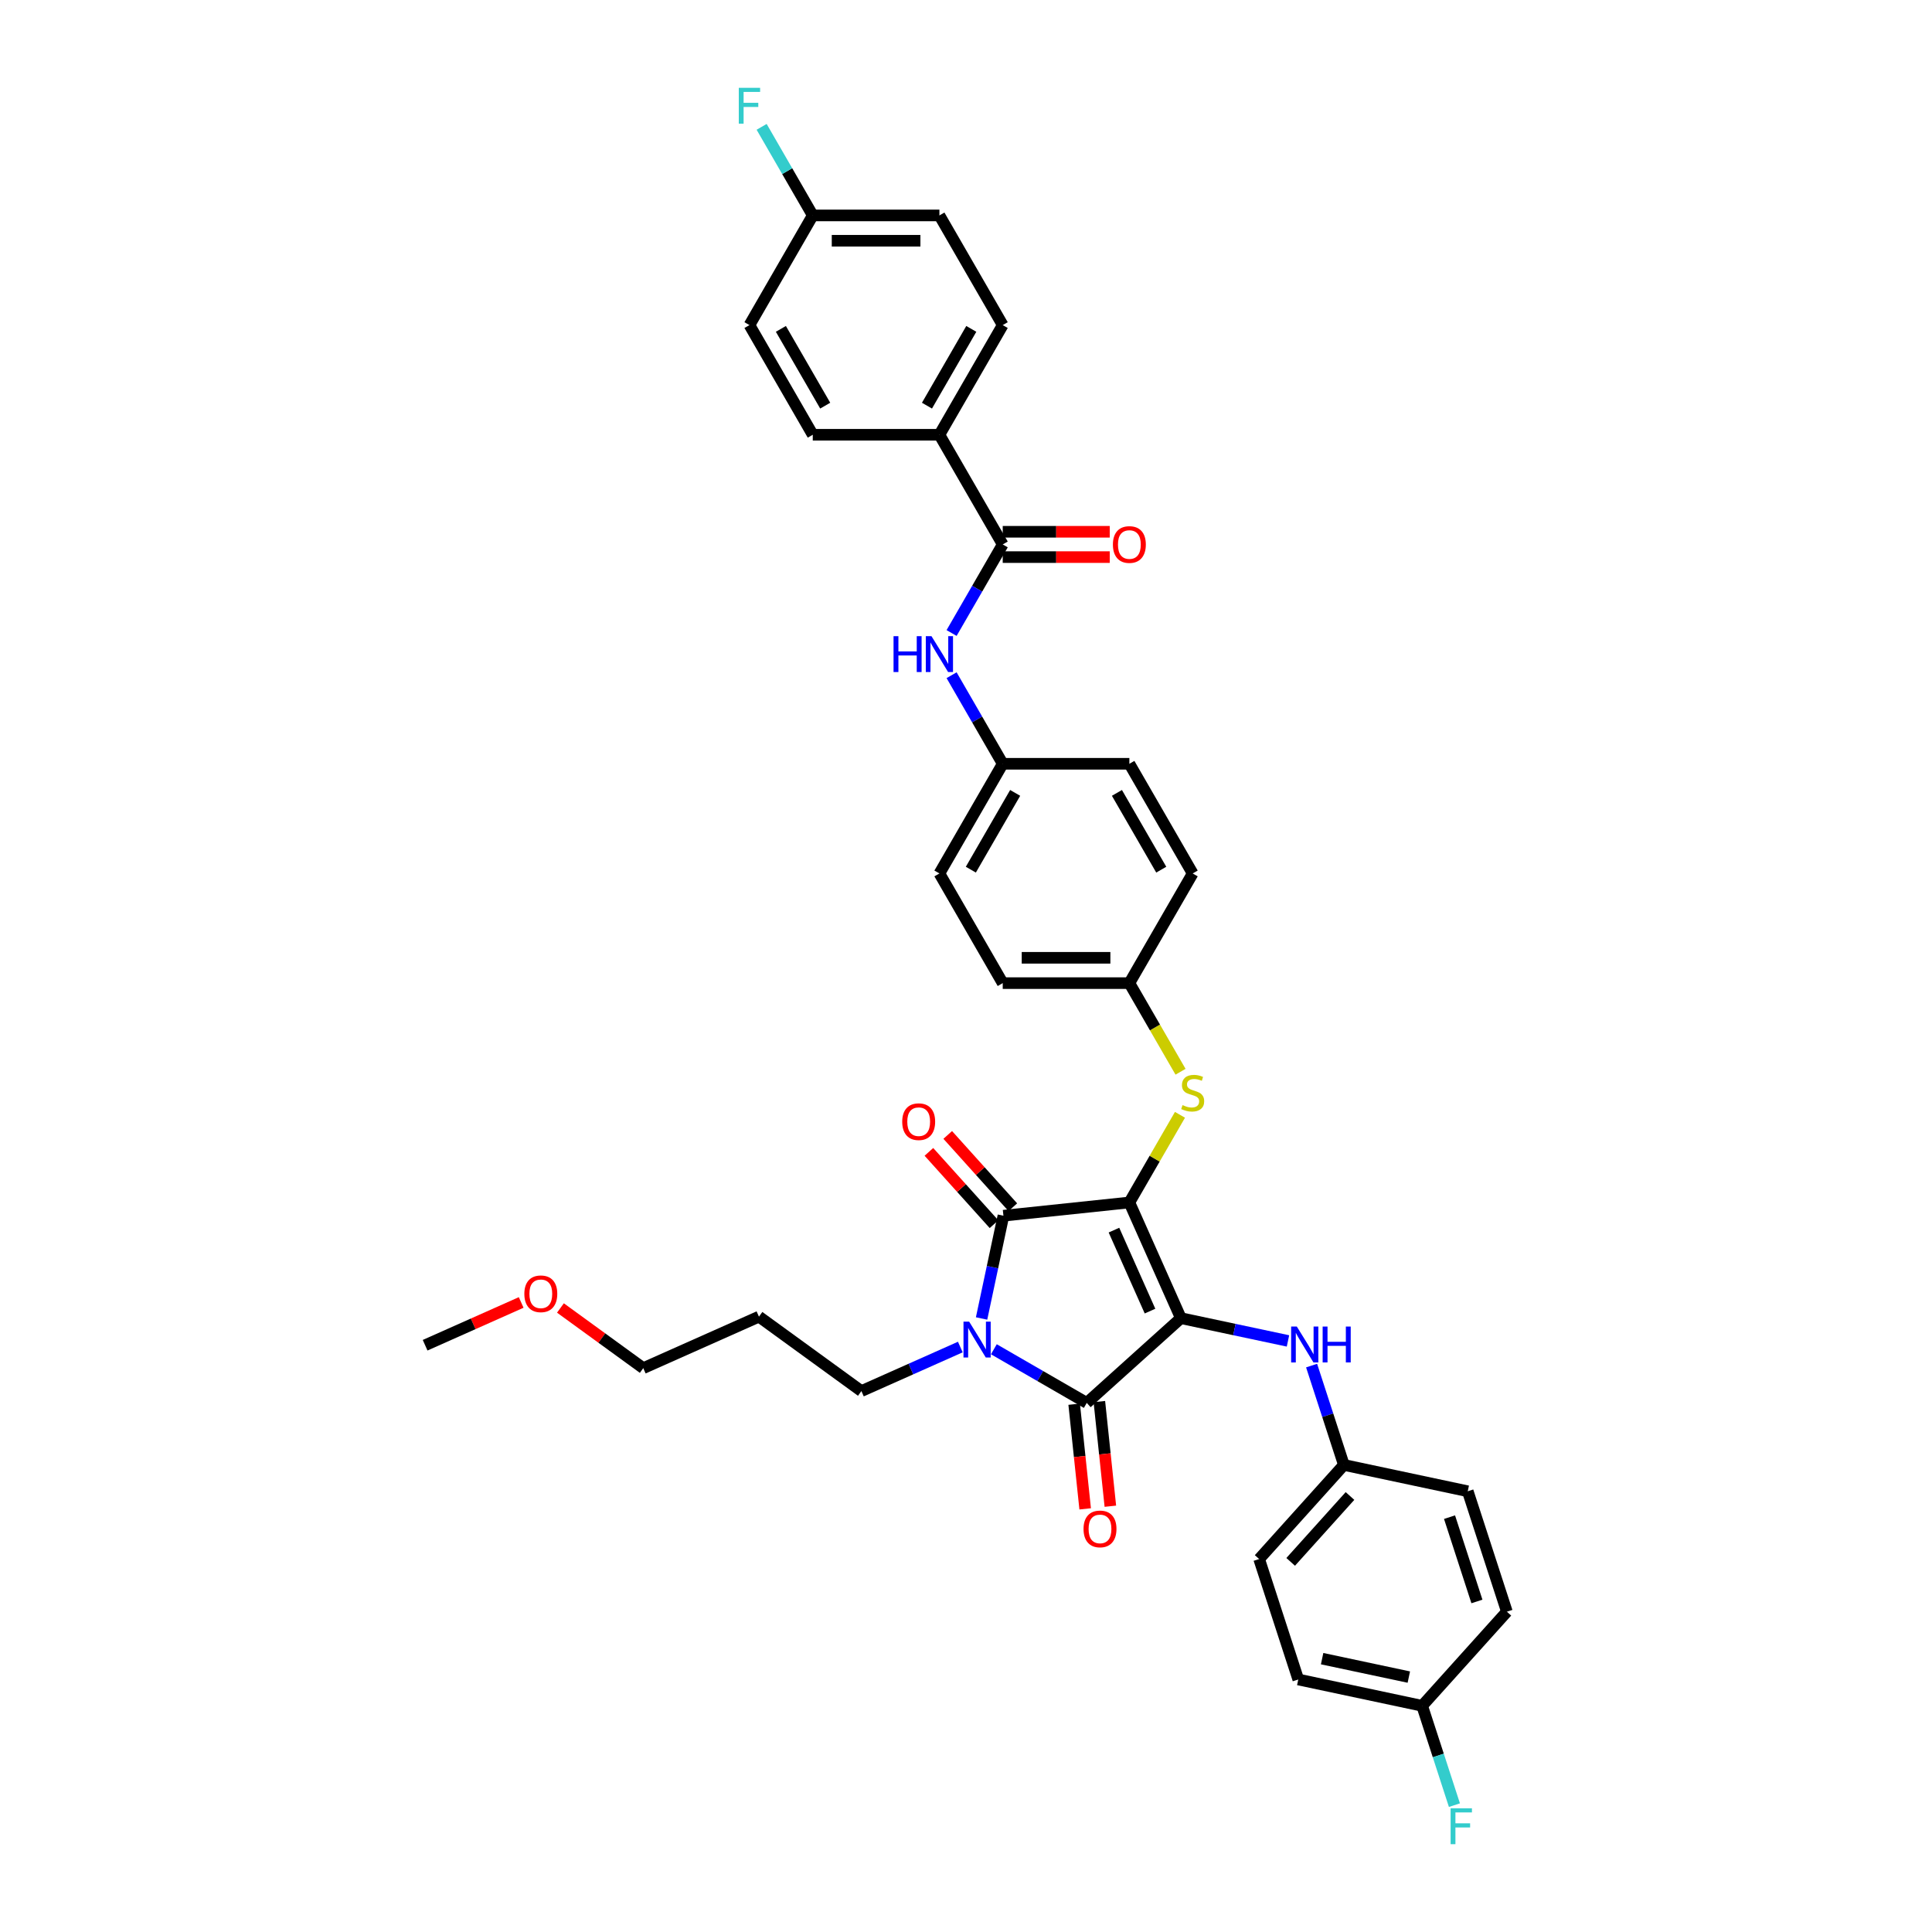 <?xml version='1.0' encoding='iso-8859-1'?>
<svg version='1.1' baseProfile='full'
              xmlns='http://www.w3.org/2000/svg'
                      xmlns:rdkit='http://www.rdkit.org/xml'
                      xmlns:xlink='http://www.w3.org/1999/xlink'
                  xml:space='preserve'
width='1000px' height='1000px' viewBox='0 0 1000 1000'>
<!-- END OF HEADER -->
<rect style='opacity:1.0;fill:#FFFFFF;stroke:none' width='1000' height='1000' x='0' y='0'> </rect>
<path class='bond-0' d='M 611.219,682.277 L 584.558,622.396' style='fill:none;fill-rule:evenodd;stroke:#000000;stroke-width:6px;stroke-linecap:butt;stroke-linejoin:miter;stroke-opacity:1' />
<path class='bond-0' d='M 595.243,678.627 L 576.581,636.711' style='fill:none;fill-rule:evenodd;stroke:#000000;stroke-width:6px;stroke-linecap:butt;stroke-linejoin:miter;stroke-opacity:1' />
<path class='bond-2' d='M 611.219,682.277 L 562.507,726.137' style='fill:none;fill-rule:evenodd;stroke:#000000;stroke-width:6px;stroke-linecap:butt;stroke-linejoin:miter;stroke-opacity:1' />
<path class='bond-4' d='M 611.219,682.277 L 638.937,688.169' style='fill:none;fill-rule:evenodd;stroke:#000000;stroke-width:6px;stroke-linecap:butt;stroke-linejoin:miter;stroke-opacity:1' />
<path class='bond-4' d='M 638.937,688.169 L 666.655,694.061' style='fill:none;fill-rule:evenodd;stroke:#0000FF;stroke-width:6px;stroke-linecap:butt;stroke-linejoin:miter;stroke-opacity:1' />
<path class='bond-3' d='M 584.558,622.396 L 519.369,629.248' style='fill:none;fill-rule:evenodd;stroke:#000000;stroke-width:6px;stroke-linecap:butt;stroke-linejoin:miter;stroke-opacity:1' />
<path class='bond-5' d='M 584.558,622.396 L 597.656,599.709' style='fill:none;fill-rule:evenodd;stroke:#000000;stroke-width:6px;stroke-linecap:butt;stroke-linejoin:miter;stroke-opacity:1' />
<path class='bond-5' d='M 597.656,599.709 L 610.754,577.023' style='fill:none;fill-rule:evenodd;stroke:#CCCC00;stroke-width:6px;stroke-linecap:butt;stroke-linejoin:miter;stroke-opacity:1' />
<path class='bond-1' d='M 514.42,698.374 L 538.463,712.256' style='fill:none;fill-rule:evenodd;stroke:#0000FF;stroke-width:6px;stroke-linecap:butt;stroke-linejoin:miter;stroke-opacity:1' />
<path class='bond-1' d='M 538.463,712.256 L 562.507,726.137' style='fill:none;fill-rule:evenodd;stroke:#000000;stroke-width:6px;stroke-linecap:butt;stroke-linejoin:miter;stroke-opacity:1' />
<path class='bond-12' d='M 497.063,697.227 L 471.461,708.626' style='fill:none;fill-rule:evenodd;stroke:#0000FF;stroke-width:6px;stroke-linecap:butt;stroke-linejoin:miter;stroke-opacity:1' />
<path class='bond-12' d='M 471.461,708.626 L 445.86,720.024' style='fill:none;fill-rule:evenodd;stroke:#000000;stroke-width:6px;stroke-linecap:butt;stroke-linejoin:miter;stroke-opacity:1' />
<path class='bond-36' d='M 508.062,682.443 L 513.716,655.846' style='fill:none;fill-rule:evenodd;stroke:#0000FF;stroke-width:6px;stroke-linecap:butt;stroke-linejoin:miter;stroke-opacity:1' />
<path class='bond-36' d='M 513.716,655.846 L 519.369,629.248' style='fill:none;fill-rule:evenodd;stroke:#000000;stroke-width:6px;stroke-linecap:butt;stroke-linejoin:miter;stroke-opacity:1' />
<path class='bond-9' d='M 555.988,726.822 L 558.835,753.904' style='fill:none;fill-rule:evenodd;stroke:#000000;stroke-width:6px;stroke-linecap:butt;stroke-linejoin:miter;stroke-opacity:1' />
<path class='bond-9' d='M 558.835,753.904 L 561.681,780.986' style='fill:none;fill-rule:evenodd;stroke:#FF0000;stroke-width:6px;stroke-linecap:butt;stroke-linejoin:miter;stroke-opacity:1' />
<path class='bond-9' d='M 569.026,725.452 L 571.872,752.534' style='fill:none;fill-rule:evenodd;stroke:#000000;stroke-width:6px;stroke-linecap:butt;stroke-linejoin:miter;stroke-opacity:1' />
<path class='bond-9' d='M 571.872,752.534 L 574.719,779.616' style='fill:none;fill-rule:evenodd;stroke:#FF0000;stroke-width:6px;stroke-linecap:butt;stroke-linejoin:miter;stroke-opacity:1' />
<path class='bond-8' d='M 524.24,624.862 L 507.39,606.148' style='fill:none;fill-rule:evenodd;stroke:#000000;stroke-width:6px;stroke-linecap:butt;stroke-linejoin:miter;stroke-opacity:1' />
<path class='bond-8' d='M 507.39,606.148 L 490.54,587.434' style='fill:none;fill-rule:evenodd;stroke:#FF0000;stroke-width:6px;stroke-linecap:butt;stroke-linejoin:miter;stroke-opacity:1' />
<path class='bond-8' d='M 514.498,633.634 L 497.648,614.92' style='fill:none;fill-rule:evenodd;stroke:#000000;stroke-width:6px;stroke-linecap:butt;stroke-linejoin:miter;stroke-opacity:1' />
<path class='bond-8' d='M 497.648,614.92 L 480.798,596.206' style='fill:none;fill-rule:evenodd;stroke:#FF0000;stroke-width:6px;stroke-linecap:butt;stroke-linejoin:miter;stroke-opacity:1' />
<path class='bond-13' d='M 678.882,706.826 L 687.236,732.535' style='fill:none;fill-rule:evenodd;stroke:#0000FF;stroke-width:6px;stroke-linecap:butt;stroke-linejoin:miter;stroke-opacity:1' />
<path class='bond-13' d='M 687.236,732.535 L 695.589,758.245' style='fill:none;fill-rule:evenodd;stroke:#000000;stroke-width:6px;stroke-linecap:butt;stroke-linejoin:miter;stroke-opacity:1' />
<path class='bond-14' d='M 611.042,554.736 L 597.8,531.8' style='fill:none;fill-rule:evenodd;stroke:#CCCC00;stroke-width:6px;stroke-linecap:butt;stroke-linejoin:miter;stroke-opacity:1' />
<path class='bond-14' d='M 597.8,531.8 L 584.558,508.864' style='fill:none;fill-rule:evenodd;stroke:#000000;stroke-width:6px;stroke-linecap:butt;stroke-linejoin:miter;stroke-opacity:1' />
<path class='bond-6' d='M 519.01,281.8 L 505.776,304.723' style='fill:none;fill-rule:evenodd;stroke:#000000;stroke-width:6px;stroke-linecap:butt;stroke-linejoin:miter;stroke-opacity:1' />
<path class='bond-6' d='M 505.776,304.723 L 492.541,327.646' style='fill:none;fill-rule:evenodd;stroke:#0000FF;stroke-width:6px;stroke-linecap:butt;stroke-linejoin:miter;stroke-opacity:1' />
<path class='bond-10' d='M 519.01,281.8 L 486.236,225.034' style='fill:none;fill-rule:evenodd;stroke:#000000;stroke-width:6px;stroke-linecap:butt;stroke-linejoin:miter;stroke-opacity:1' />
<path class='bond-11' d='M 519.01,288.355 L 546.704,288.355' style='fill:none;fill-rule:evenodd;stroke:#000000;stroke-width:6px;stroke-linecap:butt;stroke-linejoin:miter;stroke-opacity:1' />
<path class='bond-11' d='M 546.704,288.355 L 574.398,288.355' style='fill:none;fill-rule:evenodd;stroke:#FF0000;stroke-width:6px;stroke-linecap:butt;stroke-linejoin:miter;stroke-opacity:1' />
<path class='bond-11' d='M 519.01,275.245 L 546.704,275.245' style='fill:none;fill-rule:evenodd;stroke:#000000;stroke-width:6px;stroke-linecap:butt;stroke-linejoin:miter;stroke-opacity:1' />
<path class='bond-11' d='M 546.704,275.245 L 574.398,275.245' style='fill:none;fill-rule:evenodd;stroke:#FF0000;stroke-width:6px;stroke-linecap:butt;stroke-linejoin:miter;stroke-opacity:1' />
<path class='bond-7' d='M 492.541,349.486 L 505.776,372.409' style='fill:none;fill-rule:evenodd;stroke:#0000FF;stroke-width:6px;stroke-linecap:butt;stroke-linejoin:miter;stroke-opacity:1' />
<path class='bond-7' d='M 505.776,372.409 L 519.01,395.332' style='fill:none;fill-rule:evenodd;stroke:#000000;stroke-width:6px;stroke-linecap:butt;stroke-linejoin:miter;stroke-opacity:1' />
<path class='bond-15' d='M 486.236,225.034 L 519.01,168.268' style='fill:none;fill-rule:evenodd;stroke:#000000;stroke-width:6px;stroke-linecap:butt;stroke-linejoin:miter;stroke-opacity:1' />
<path class='bond-15' d='M 479.799,209.965 L 502.741,170.228' style='fill:none;fill-rule:evenodd;stroke:#000000;stroke-width:6px;stroke-linecap:butt;stroke-linejoin:miter;stroke-opacity:1' />
<path class='bond-16' d='M 486.236,225.034 L 420.688,225.034' style='fill:none;fill-rule:evenodd;stroke:#000000;stroke-width:6px;stroke-linecap:butt;stroke-linejoin:miter;stroke-opacity:1' />
<path class='bond-32' d='M 445.86,720.024 L 392.831,681.496' style='fill:none;fill-rule:evenodd;stroke:#000000;stroke-width:6px;stroke-linecap:butt;stroke-linejoin:miter;stroke-opacity:1' />
<path class='bond-25' d='M 695.589,758.245 L 759.705,771.873' style='fill:none;fill-rule:evenodd;stroke:#000000;stroke-width:6px;stroke-linecap:butt;stroke-linejoin:miter;stroke-opacity:1' />
<path class='bond-26' d='M 695.589,758.245 L 651.729,806.956' style='fill:none;fill-rule:evenodd;stroke:#000000;stroke-width:6px;stroke-linecap:butt;stroke-linejoin:miter;stroke-opacity:1' />
<path class='bond-26' d='M 698.753,774.324 L 668.051,808.422' style='fill:none;fill-rule:evenodd;stroke:#000000;stroke-width:6px;stroke-linecap:butt;stroke-linejoin:miter;stroke-opacity:1' />
<path class='bond-28' d='M 584.558,508.864 L 519.01,508.864' style='fill:none;fill-rule:evenodd;stroke:#000000;stroke-width:6px;stroke-linecap:butt;stroke-linejoin:miter;stroke-opacity:1' />
<path class='bond-28' d='M 574.726,495.755 L 528.842,495.755' style='fill:none;fill-rule:evenodd;stroke:#000000;stroke-width:6px;stroke-linecap:butt;stroke-linejoin:miter;stroke-opacity:1' />
<path class='bond-29' d='M 584.558,508.864 L 617.332,452.098' style='fill:none;fill-rule:evenodd;stroke:#000000;stroke-width:6px;stroke-linecap:butt;stroke-linejoin:miter;stroke-opacity:1' />
<path class='bond-21' d='M 519.01,168.268 L 486.236,111.502' style='fill:none;fill-rule:evenodd;stroke:#000000;stroke-width:6px;stroke-linecap:butt;stroke-linejoin:miter;stroke-opacity:1' />
<path class='bond-20' d='M 420.688,225.034 L 387.915,168.268' style='fill:none;fill-rule:evenodd;stroke:#000000;stroke-width:6px;stroke-linecap:butt;stroke-linejoin:miter;stroke-opacity:1' />
<path class='bond-20' d='M 427.126,209.965 L 404.184,170.228' style='fill:none;fill-rule:evenodd;stroke:#000000;stroke-width:6px;stroke-linecap:butt;stroke-linejoin:miter;stroke-opacity:1' />
<path class='bond-17' d='M 519.01,395.332 L 486.236,452.098' style='fill:none;fill-rule:evenodd;stroke:#000000;stroke-width:6px;stroke-linecap:butt;stroke-linejoin:miter;stroke-opacity:1' />
<path class='bond-17' d='M 525.447,410.402 L 502.506,450.138' style='fill:none;fill-rule:evenodd;stroke:#000000;stroke-width:6px;stroke-linecap:butt;stroke-linejoin:miter;stroke-opacity:1' />
<path class='bond-38' d='M 519.01,395.332 L 584.558,395.332' style='fill:none;fill-rule:evenodd;stroke:#000000;stroke-width:6px;stroke-linecap:butt;stroke-linejoin:miter;stroke-opacity:1' />
<path class='bond-18' d='M 420.688,111.502 L 387.915,168.268' style='fill:none;fill-rule:evenodd;stroke:#000000;stroke-width:6px;stroke-linecap:butt;stroke-linejoin:miter;stroke-opacity:1' />
<path class='bond-23' d='M 420.688,111.502 L 407.454,88.579' style='fill:none;fill-rule:evenodd;stroke:#000000;stroke-width:6px;stroke-linecap:butt;stroke-linejoin:miter;stroke-opacity:1' />
<path class='bond-23' d='M 407.454,88.579 L 394.219,65.656' style='fill:none;fill-rule:evenodd;stroke:#33CCCC;stroke-width:6px;stroke-linecap:butt;stroke-linejoin:miter;stroke-opacity:1' />
<path class='bond-39' d='M 420.688,111.502 L 486.236,111.502' style='fill:none;fill-rule:evenodd;stroke:#000000;stroke-width:6px;stroke-linecap:butt;stroke-linejoin:miter;stroke-opacity:1' />
<path class='bond-39' d='M 430.521,124.612 L 476.404,124.612' style='fill:none;fill-rule:evenodd;stroke:#000000;stroke-width:6px;stroke-linecap:butt;stroke-linejoin:miter;stroke-opacity:1' />
<path class='bond-19' d='M 736.1,882.924 L 671.985,869.296' style='fill:none;fill-rule:evenodd;stroke:#000000;stroke-width:6px;stroke-linecap:butt;stroke-linejoin:miter;stroke-opacity:1' />
<path class='bond-19' d='M 729.208,868.057 L 684.328,858.517' style='fill:none;fill-rule:evenodd;stroke:#000000;stroke-width:6px;stroke-linecap:butt;stroke-linejoin:miter;stroke-opacity:1' />
<path class='bond-22' d='M 736.1,882.924 L 744.454,908.634' style='fill:none;fill-rule:evenodd;stroke:#000000;stroke-width:6px;stroke-linecap:butt;stroke-linejoin:miter;stroke-opacity:1' />
<path class='bond-22' d='M 744.454,908.634 L 752.807,934.344' style='fill:none;fill-rule:evenodd;stroke:#33CCCC;stroke-width:6px;stroke-linecap:butt;stroke-linejoin:miter;stroke-opacity:1' />
<path class='bond-37' d='M 736.1,882.924 L 779.96,834.213' style='fill:none;fill-rule:evenodd;stroke:#000000;stroke-width:6px;stroke-linecap:butt;stroke-linejoin:miter;stroke-opacity:1' />
<path class='bond-24' d='M 486.236,452.098 L 519.01,508.864' style='fill:none;fill-rule:evenodd;stroke:#000000;stroke-width:6px;stroke-linecap:butt;stroke-linejoin:miter;stroke-opacity:1' />
<path class='bond-30' d='M 759.705,771.873 L 779.96,834.213' style='fill:none;fill-rule:evenodd;stroke:#000000;stroke-width:6px;stroke-linecap:butt;stroke-linejoin:miter;stroke-opacity:1' />
<path class='bond-30' d='M 750.275,785.275 L 764.454,828.913' style='fill:none;fill-rule:evenodd;stroke:#000000;stroke-width:6px;stroke-linecap:butt;stroke-linejoin:miter;stroke-opacity:1' />
<path class='bond-31' d='M 651.729,806.956 L 671.985,869.296' style='fill:none;fill-rule:evenodd;stroke:#000000;stroke-width:6px;stroke-linecap:butt;stroke-linejoin:miter;stroke-opacity:1' />
<path class='bond-27' d='M 584.558,395.332 L 617.332,452.098' style='fill:none;fill-rule:evenodd;stroke:#000000;stroke-width:6px;stroke-linecap:butt;stroke-linejoin:miter;stroke-opacity:1' />
<path class='bond-27' d='M 578.121,410.402 L 601.062,450.138' style='fill:none;fill-rule:evenodd;stroke:#000000;stroke-width:6px;stroke-linecap:butt;stroke-linejoin:miter;stroke-opacity:1' />
<path class='bond-34' d='M 392.831,681.496 L 332.95,708.157' style='fill:none;fill-rule:evenodd;stroke:#000000;stroke-width:6px;stroke-linecap:butt;stroke-linejoin:miter;stroke-opacity:1' />
<path class='bond-33' d='M 290.081,677.01 L 311.515,692.584' style='fill:none;fill-rule:evenodd;stroke:#FF0000;stroke-width:6px;stroke-linecap:butt;stroke-linejoin:miter;stroke-opacity:1' />
<path class='bond-33' d='M 311.515,692.584 L 332.95,708.157' style='fill:none;fill-rule:evenodd;stroke:#000000;stroke-width:6px;stroke-linecap:butt;stroke-linejoin:miter;stroke-opacity:1' />
<path class='bond-35' d='M 269.761,674.152 L 244.9,685.221' style='fill:none;fill-rule:evenodd;stroke:#FF0000;stroke-width:6px;stroke-linecap:butt;stroke-linejoin:miter;stroke-opacity:1' />
<path class='bond-35' d='M 244.9,685.221 L 220.04,696.289' style='fill:none;fill-rule:evenodd;stroke:#000000;stroke-width:6px;stroke-linecap:butt;stroke-linejoin:miter;stroke-opacity:1' />
<path  class='atom-2' d='M 501.638 684.082
L 507.721 693.914
Q 508.324 694.884, 509.294 696.641
Q 510.264 698.397, 510.316 698.502
L 510.316 684.082
L 512.781 684.082
L 512.781 702.645
L 510.238 702.645
L 503.709 691.895
Q 502.949 690.637, 502.136 689.195
Q 501.349 687.752, 501.113 687.307
L 501.113 702.645
L 498.701 702.645
L 498.701 684.082
L 501.638 684.082
' fill='#0000FF'/>
<path  class='atom-5' d='M 671.231 686.624
L 677.313 696.456
Q 677.917 697.426, 678.887 699.183
Q 679.857 700.939, 679.909 701.044
L 679.909 686.624
L 682.374 686.624
L 682.374 705.187
L 679.831 705.187
L 673.302 694.437
Q 672.542 693.179, 671.729 691.737
Q 670.942 690.294, 670.706 689.849
L 670.706 705.187
L 668.294 705.187
L 668.294 686.624
L 671.231 686.624
' fill='#0000FF'/>
<path  class='atom-5' d='M 684.602 686.624
L 687.119 686.624
L 687.119 694.516
L 696.611 694.516
L 696.611 686.624
L 699.128 686.624
L 699.128 705.187
L 696.611 705.187
L 696.611 696.613
L 687.119 696.613
L 687.119 705.187
L 684.602 705.187
L 684.602 686.624
' fill='#0000FF'/>
<path  class='atom-6' d='M 612.088 572.002
Q 612.298 572.08, 613.163 572.447
Q 614.028 572.814, 614.972 573.05
Q 615.942 573.26, 616.886 573.26
Q 618.643 573.26, 619.665 572.421
Q 620.688 571.556, 620.688 570.061
Q 620.688 569.039, 620.163 568.41
Q 619.665 567.78, 618.879 567.439
Q 618.092 567.099, 616.781 566.705
Q 615.129 566.207, 614.133 565.735
Q 613.163 565.263, 612.455 564.267
Q 611.773 563.271, 611.773 561.593
Q 611.773 559.259, 613.346 557.817
Q 614.946 556.375, 618.092 556.375
Q 620.242 556.375, 622.68 557.398
L 622.077 559.416
Q 619.849 558.499, 618.171 558.499
Q 616.362 558.499, 615.365 559.259
Q 614.369 559.993, 614.395 561.278
Q 614.395 562.274, 614.893 562.877
Q 615.418 563.48, 616.152 563.821
Q 616.912 564.162, 618.171 564.555
Q 619.849 565.08, 620.845 565.604
Q 621.841 566.129, 622.549 567.203
Q 623.283 568.252, 623.283 570.061
Q 623.283 572.631, 621.553 574.02
Q 619.849 575.384, 616.991 575.384
Q 615.339 575.384, 614.081 575.017
Q 612.848 574.676, 611.38 574.073
L 612.088 572.002
' fill='#CCCC00'/>
<path  class='atom-8' d='M 462.495 329.285
L 465.012 329.285
L 465.012 337.177
L 474.503 337.177
L 474.503 329.285
L 477.02 329.285
L 477.02 347.848
L 474.503 347.848
L 474.503 339.274
L 465.012 339.274
L 465.012 347.848
L 462.495 347.848
L 462.495 329.285
' fill='#0000FF'/>
<path  class='atom-8' d='M 482.133 329.285
L 488.216 339.117
Q 488.819 340.087, 489.789 341.844
Q 490.759 343.6, 490.811 343.705
L 490.811 329.285
L 493.276 329.285
L 493.276 347.848
L 490.733 347.848
L 484.204 337.098
Q 483.444 335.839, 482.631 334.397
Q 481.845 332.955, 481.609 332.51
L 481.609 347.848
L 479.196 347.848
L 479.196 329.285
L 482.133 329.285
' fill='#0000FF'/>
<path  class='atom-9' d='M 466.988 580.589
Q 466.988 576.132, 469.19 573.641
Q 471.393 571.15, 475.509 571.15
Q 479.626 571.15, 481.828 573.641
Q 484.03 576.132, 484.03 580.589
Q 484.03 585.099, 481.802 587.668
Q 479.573 590.211, 475.509 590.211
Q 471.419 590.211, 469.19 587.668
Q 466.988 585.125, 466.988 580.589
M 475.509 588.114
Q 478.341 588.114, 479.862 586.226
Q 481.408 584.312, 481.408 580.589
Q 481.408 576.944, 479.862 575.109
Q 478.341 573.248, 475.509 573.248
Q 472.678 573.248, 471.131 575.083
Q 469.61 576.918, 469.61 580.589
Q 469.61 584.338, 471.131 586.226
Q 472.678 588.114, 475.509 588.114
' fill='#FF0000'/>
<path  class='atom-10' d='M 560.837 791.378
Q 560.837 786.921, 563.04 784.43
Q 565.242 781.939, 569.359 781.939
Q 573.475 781.939, 575.677 784.43
Q 577.88 786.921, 577.88 791.378
Q 577.88 795.888, 575.651 798.458
Q 573.423 801.001, 569.359 801.001
Q 565.268 801.001, 563.04 798.458
Q 560.837 795.914, 560.837 791.378
M 569.359 798.903
Q 572.19 798.903, 573.711 797.015
Q 575.258 795.101, 575.258 791.378
Q 575.258 787.734, 573.711 785.899
Q 572.19 784.037, 569.359 784.037
Q 566.527 784.037, 564.98 785.872
Q 563.459 787.708, 563.459 791.378
Q 563.459 795.128, 564.98 797.015
Q 566.527 798.903, 569.359 798.903
' fill='#FF0000'/>
<path  class='atom-12' d='M 576.037 281.853
Q 576.037 277.395, 578.239 274.905
Q 580.441 272.414, 584.558 272.414
Q 588.674 272.414, 590.877 274.905
Q 593.079 277.395, 593.079 281.853
Q 593.079 286.362, 590.85 288.932
Q 588.622 291.475, 584.558 291.475
Q 580.468 291.475, 578.239 288.932
Q 576.037 286.389, 576.037 281.853
M 584.558 289.378
Q 587.39 289.378, 588.91 287.49
Q 590.457 285.576, 590.457 281.853
Q 590.457 278.208, 588.91 276.373
Q 587.39 274.511, 584.558 274.511
Q 581.726 274.511, 580.179 276.347
Q 578.659 278.182, 578.659 281.853
Q 578.659 285.602, 580.179 287.49
Q 581.726 289.378, 584.558 289.378
' fill='#FF0000'/>
<path  class='atom-23' d='M 750.836 935.982
L 761.875 935.982
L 761.875 938.106
L 753.327 938.106
L 753.327 943.743
L 760.931 943.743
L 760.931 945.893
L 753.327 945.893
L 753.327 954.545
L 750.836 954.545
L 750.836 935.982
' fill='#33CCCC'/>
<path  class='atom-24' d='M 382.395 45.455
L 393.434 45.455
L 393.434 47.578
L 384.886 47.578
L 384.886 53.215
L 392.49 53.215
L 392.49 55.365
L 384.886 55.365
L 384.886 64.018
L 382.395 64.018
L 382.395 45.455
' fill='#33CCCC'/>
<path  class='atom-34' d='M 271.4 669.681
Q 271.4 665.224, 273.602 662.733
Q 275.804 660.242, 279.921 660.242
Q 284.037 660.242, 286.24 662.733
Q 288.442 665.224, 288.442 669.681
Q 288.442 674.191, 286.213 676.76
Q 283.985 679.304, 279.921 679.304
Q 275.831 679.304, 273.602 676.76
Q 271.4 674.217, 271.4 669.681
M 279.921 677.206
Q 282.752 677.206, 284.273 675.318
Q 285.82 673.404, 285.82 669.681
Q 285.82 666.037, 284.273 664.201
Q 282.752 662.34, 279.921 662.34
Q 277.089 662.34, 275.542 664.175
Q 274.022 666.01, 274.022 669.681
Q 274.022 673.43, 275.542 675.318
Q 277.089 677.206, 279.921 677.206
' fill='#FF0000'/>
</svg>
